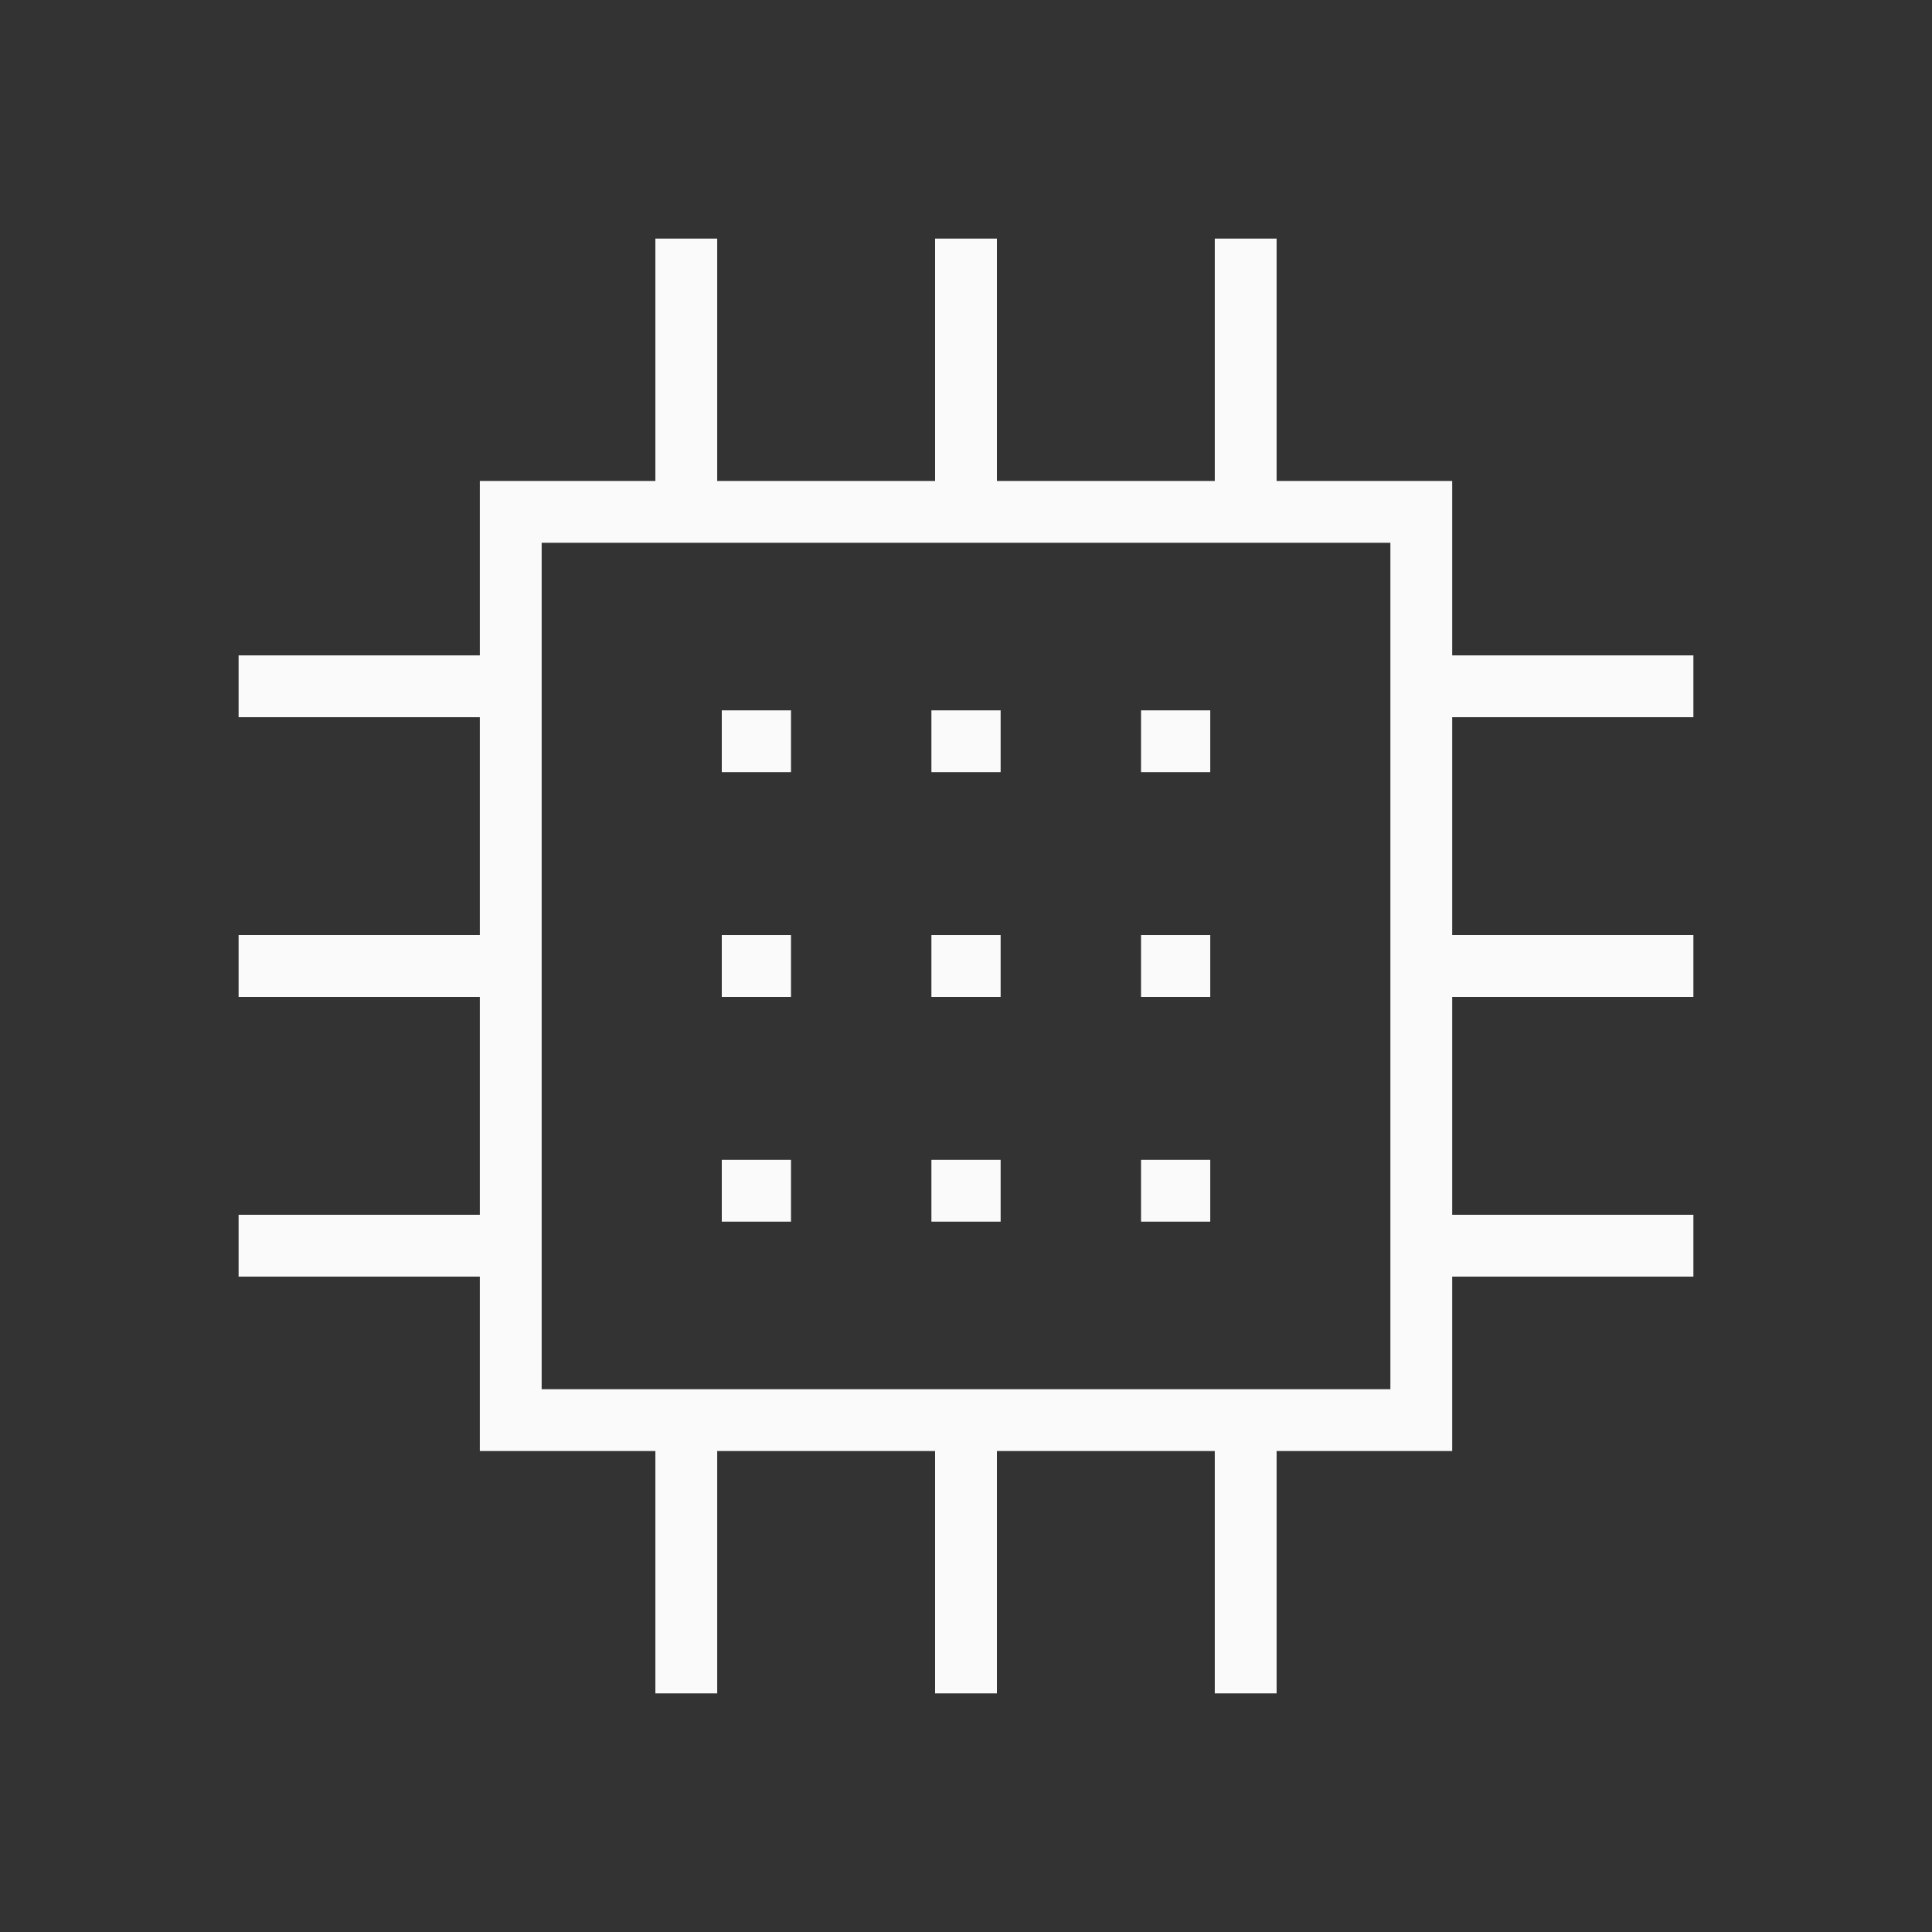 <svg enable-background="new 0 0 480 480" height="480px" id="Layer_1" version="1.1" viewBox="0 0 480 480" width="480px" xml:space="preserve" xmlns="http://www.w3.org/2000/svg" xmlns:xlink="http://www.w3.org/1999/xlink"><rect x="0" y="0" width="480" height="480" fill="#333333" stroke="none"/><g><polygon fill="none" points="353.118,127.172 126.893,127.172    126.893,352.824 353.118,352.824  " stroke="#fafafb" stroke-miterlimit="10" stroke-width="15.36px" stroke-linecap="butt" original-stroke="#2c3242"></polygon><path d="M170.509,59.28v67.608 M239.999,59.28v67.608    M309.489,59.28v67.608 M170.509,353.111v67.606 M239.999,353.111v67.606 M309.489,353.111v67.606" fill="none" stroke="#fafafb" stroke-miterlimit="10" stroke-width="15.36px" stroke-linecap="butt" original-stroke="#2c3242"></path><path d="M59.281,309.488h67.608 M59.281,239.999   h67.608 M59.281,170.509h67.608 M353.111,309.488h67.607 M353.111,239.999h67.607 M353.111,170.509h67.607" fill="none" stroke="#fafafb" stroke-miterlimit="10" stroke-width="15.36px" stroke-linecap="butt" original-stroke="#2c3242"></path><path d="M283.489,184.167h17.196 M283.489,240.002   h17.196 M283.489,295.834h17.196 M179.325,184.167h17.197 M179.325,240.002h17.197 M179.325,295.834h17.197 M231.406,184.167   h17.197 M231.406,240.002h17.197 M231.406,295.834h17.197" fill="none" stroke="#fafafb" stroke-miterlimit="10" stroke-width="15.36px" stroke-linecap="butt" original-stroke="#2c3242"></path></g></svg>